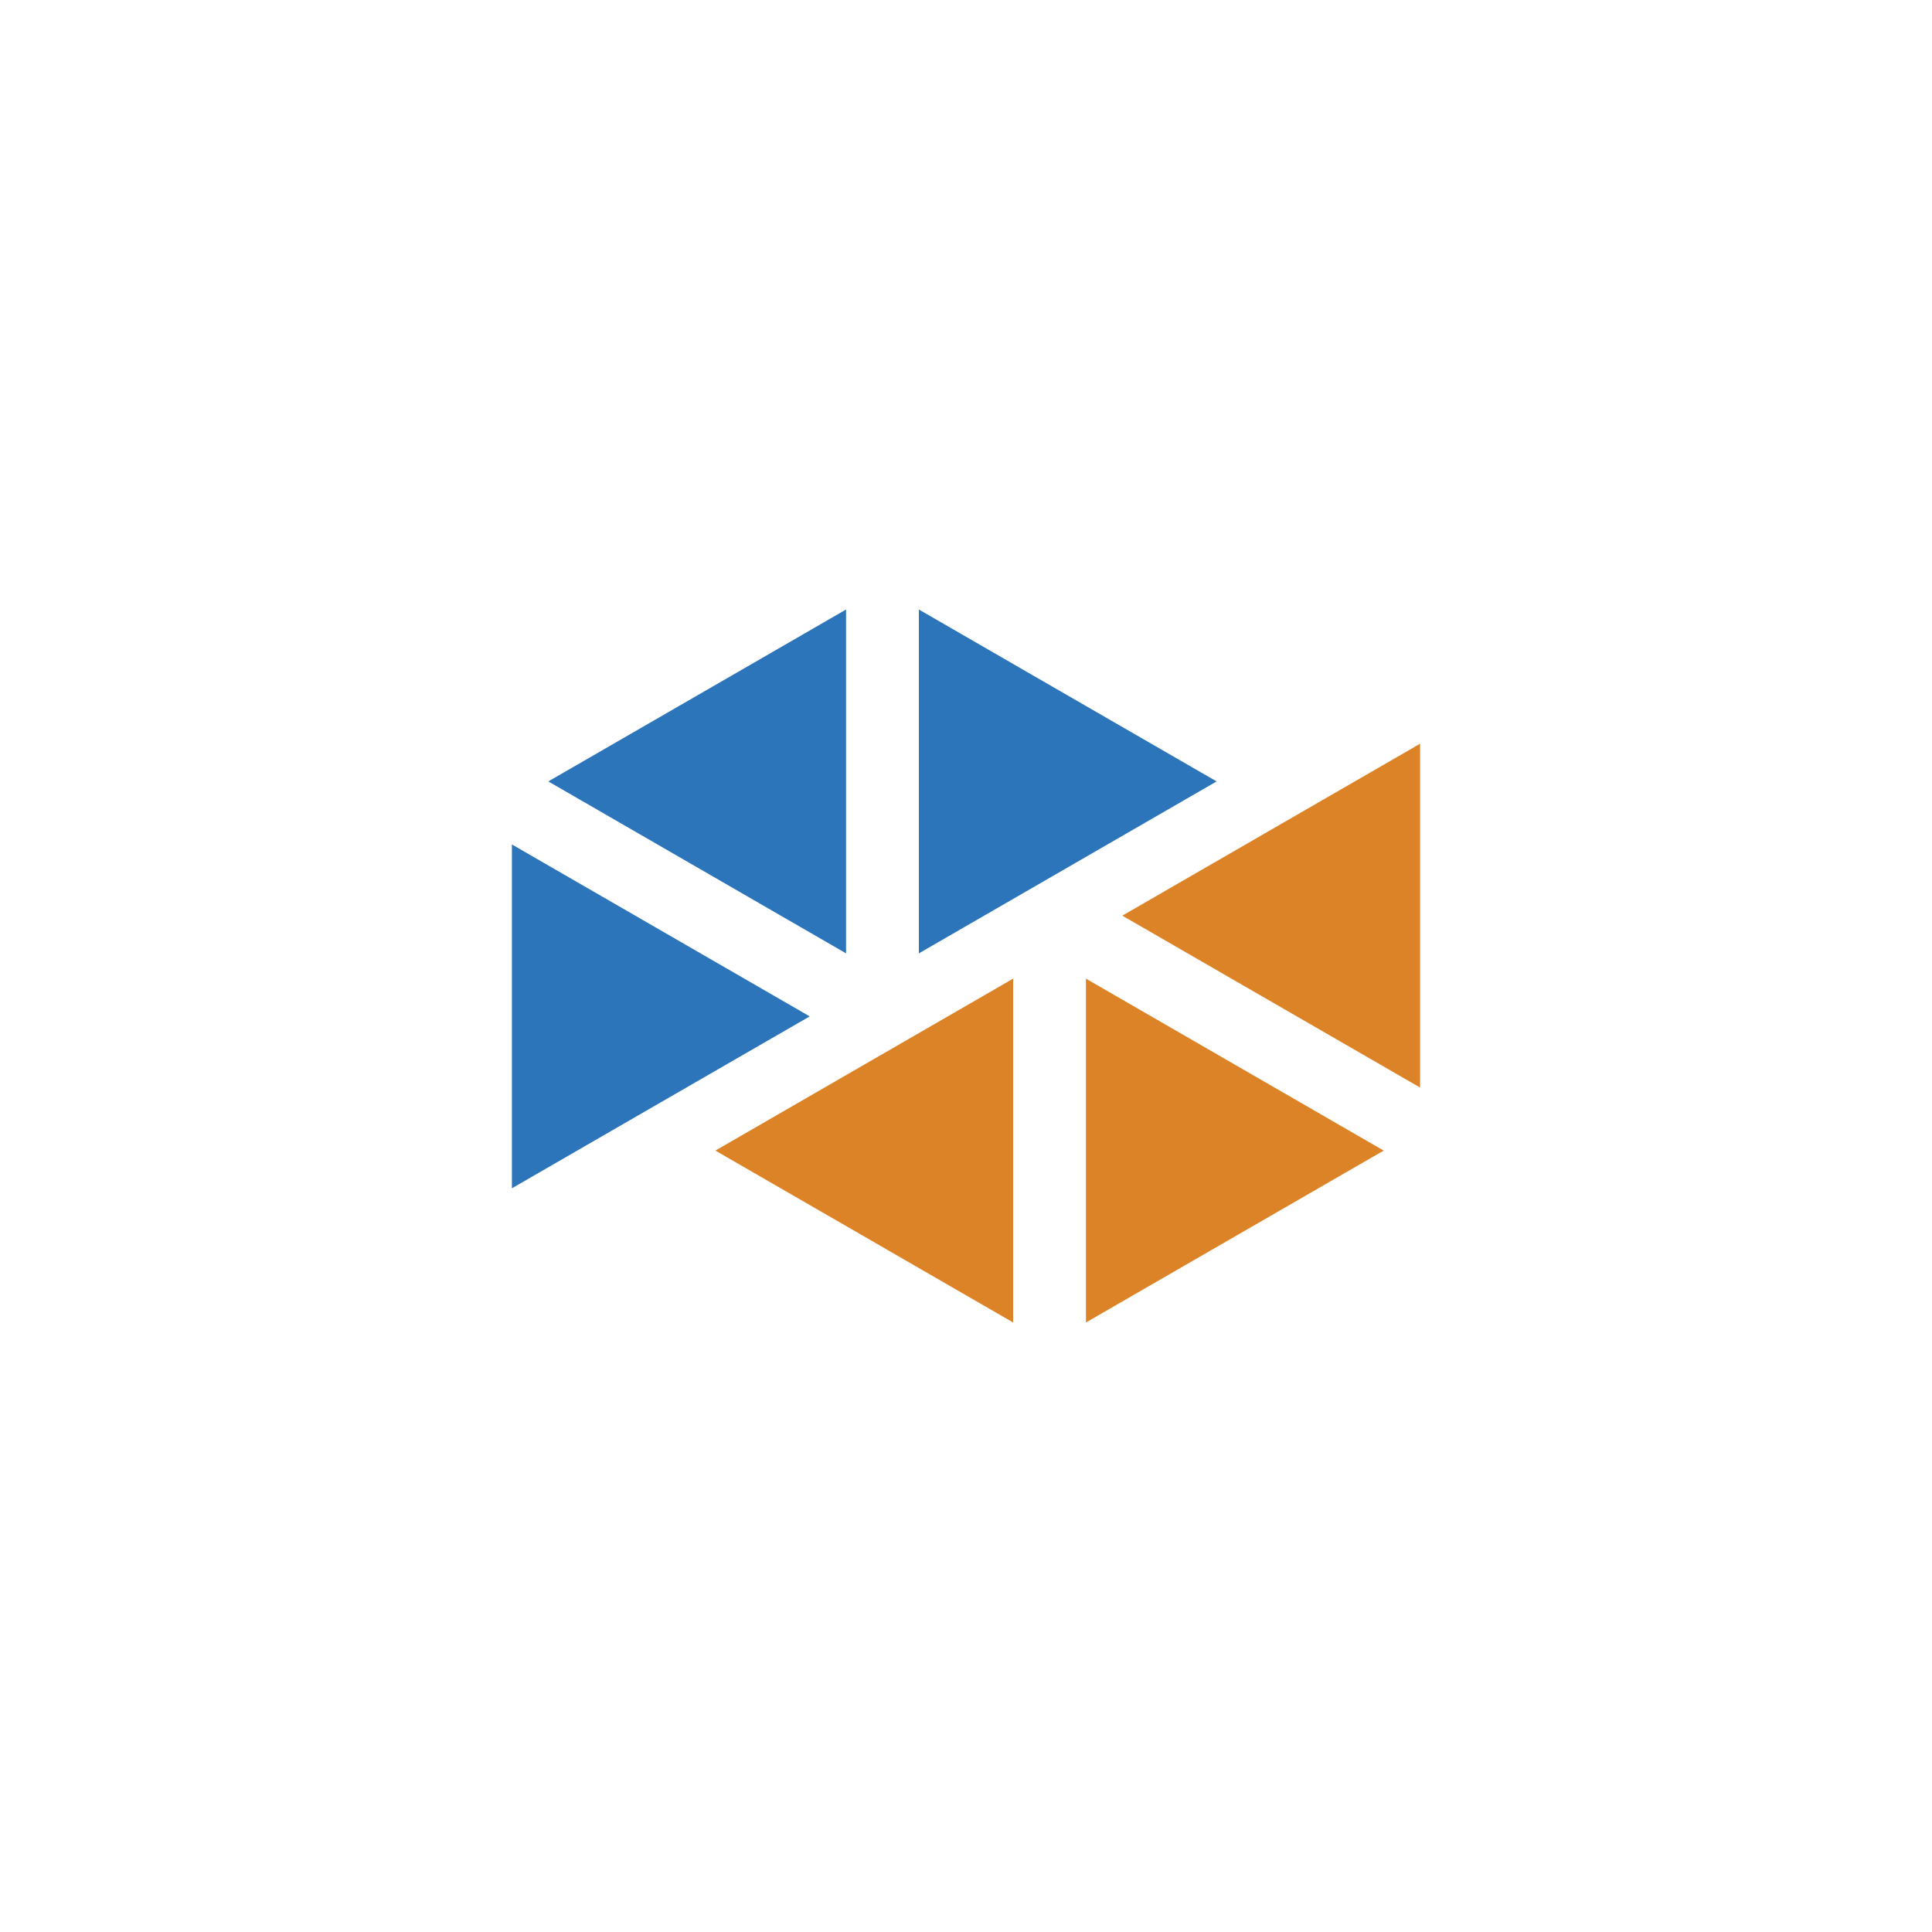 <svg xmlns="http://www.w3.org/2000/svg" viewBox="0 0 500 500" data-name="Layer 1" id="Layer_1">
<polygon points="314.86 202.23 276.33 224.48 237.8 246.73 237.8 202.23 237.8 157.74 276.33 179.99 314.86 202.23" fill="#2c75ba"/>
<polygon points="141.9 202.23 180.43 224.48 218.96 246.73 218.96 202.23 218.96 157.74 180.43 179.99 141.9 202.23" fill="#2c75ba"/>
<polygon points="132.48 218.54 132.48 263.04 132.48 307.53 171.01 285.28 209.55 263.04 171.02 240.79 132.48 218.54" fill="#2c75ba"/>
<polygon points="262.2 342.26 223.67 320.01 185.14 297.77 223.67 275.52 262.2 253.27 262.2 297.77 262.2 342.26" fill-rule="evenodd" fill="#dd8327"/>
<polygon points="358.1 297.77 319.57 275.52 281.04 253.27 281.04 297.77 281.04 342.26 319.57 320.01 358.1 297.77" fill-rule="evenodd" fill="#dd8327"/>
<polygon points="367.52 281.46 367.52 236.97 367.52 192.47 328.99 214.72 290.45 236.97 328.98 259.21 367.52 281.46" fill-rule="evenodd" fill="#dd8327"/>
</svg>
